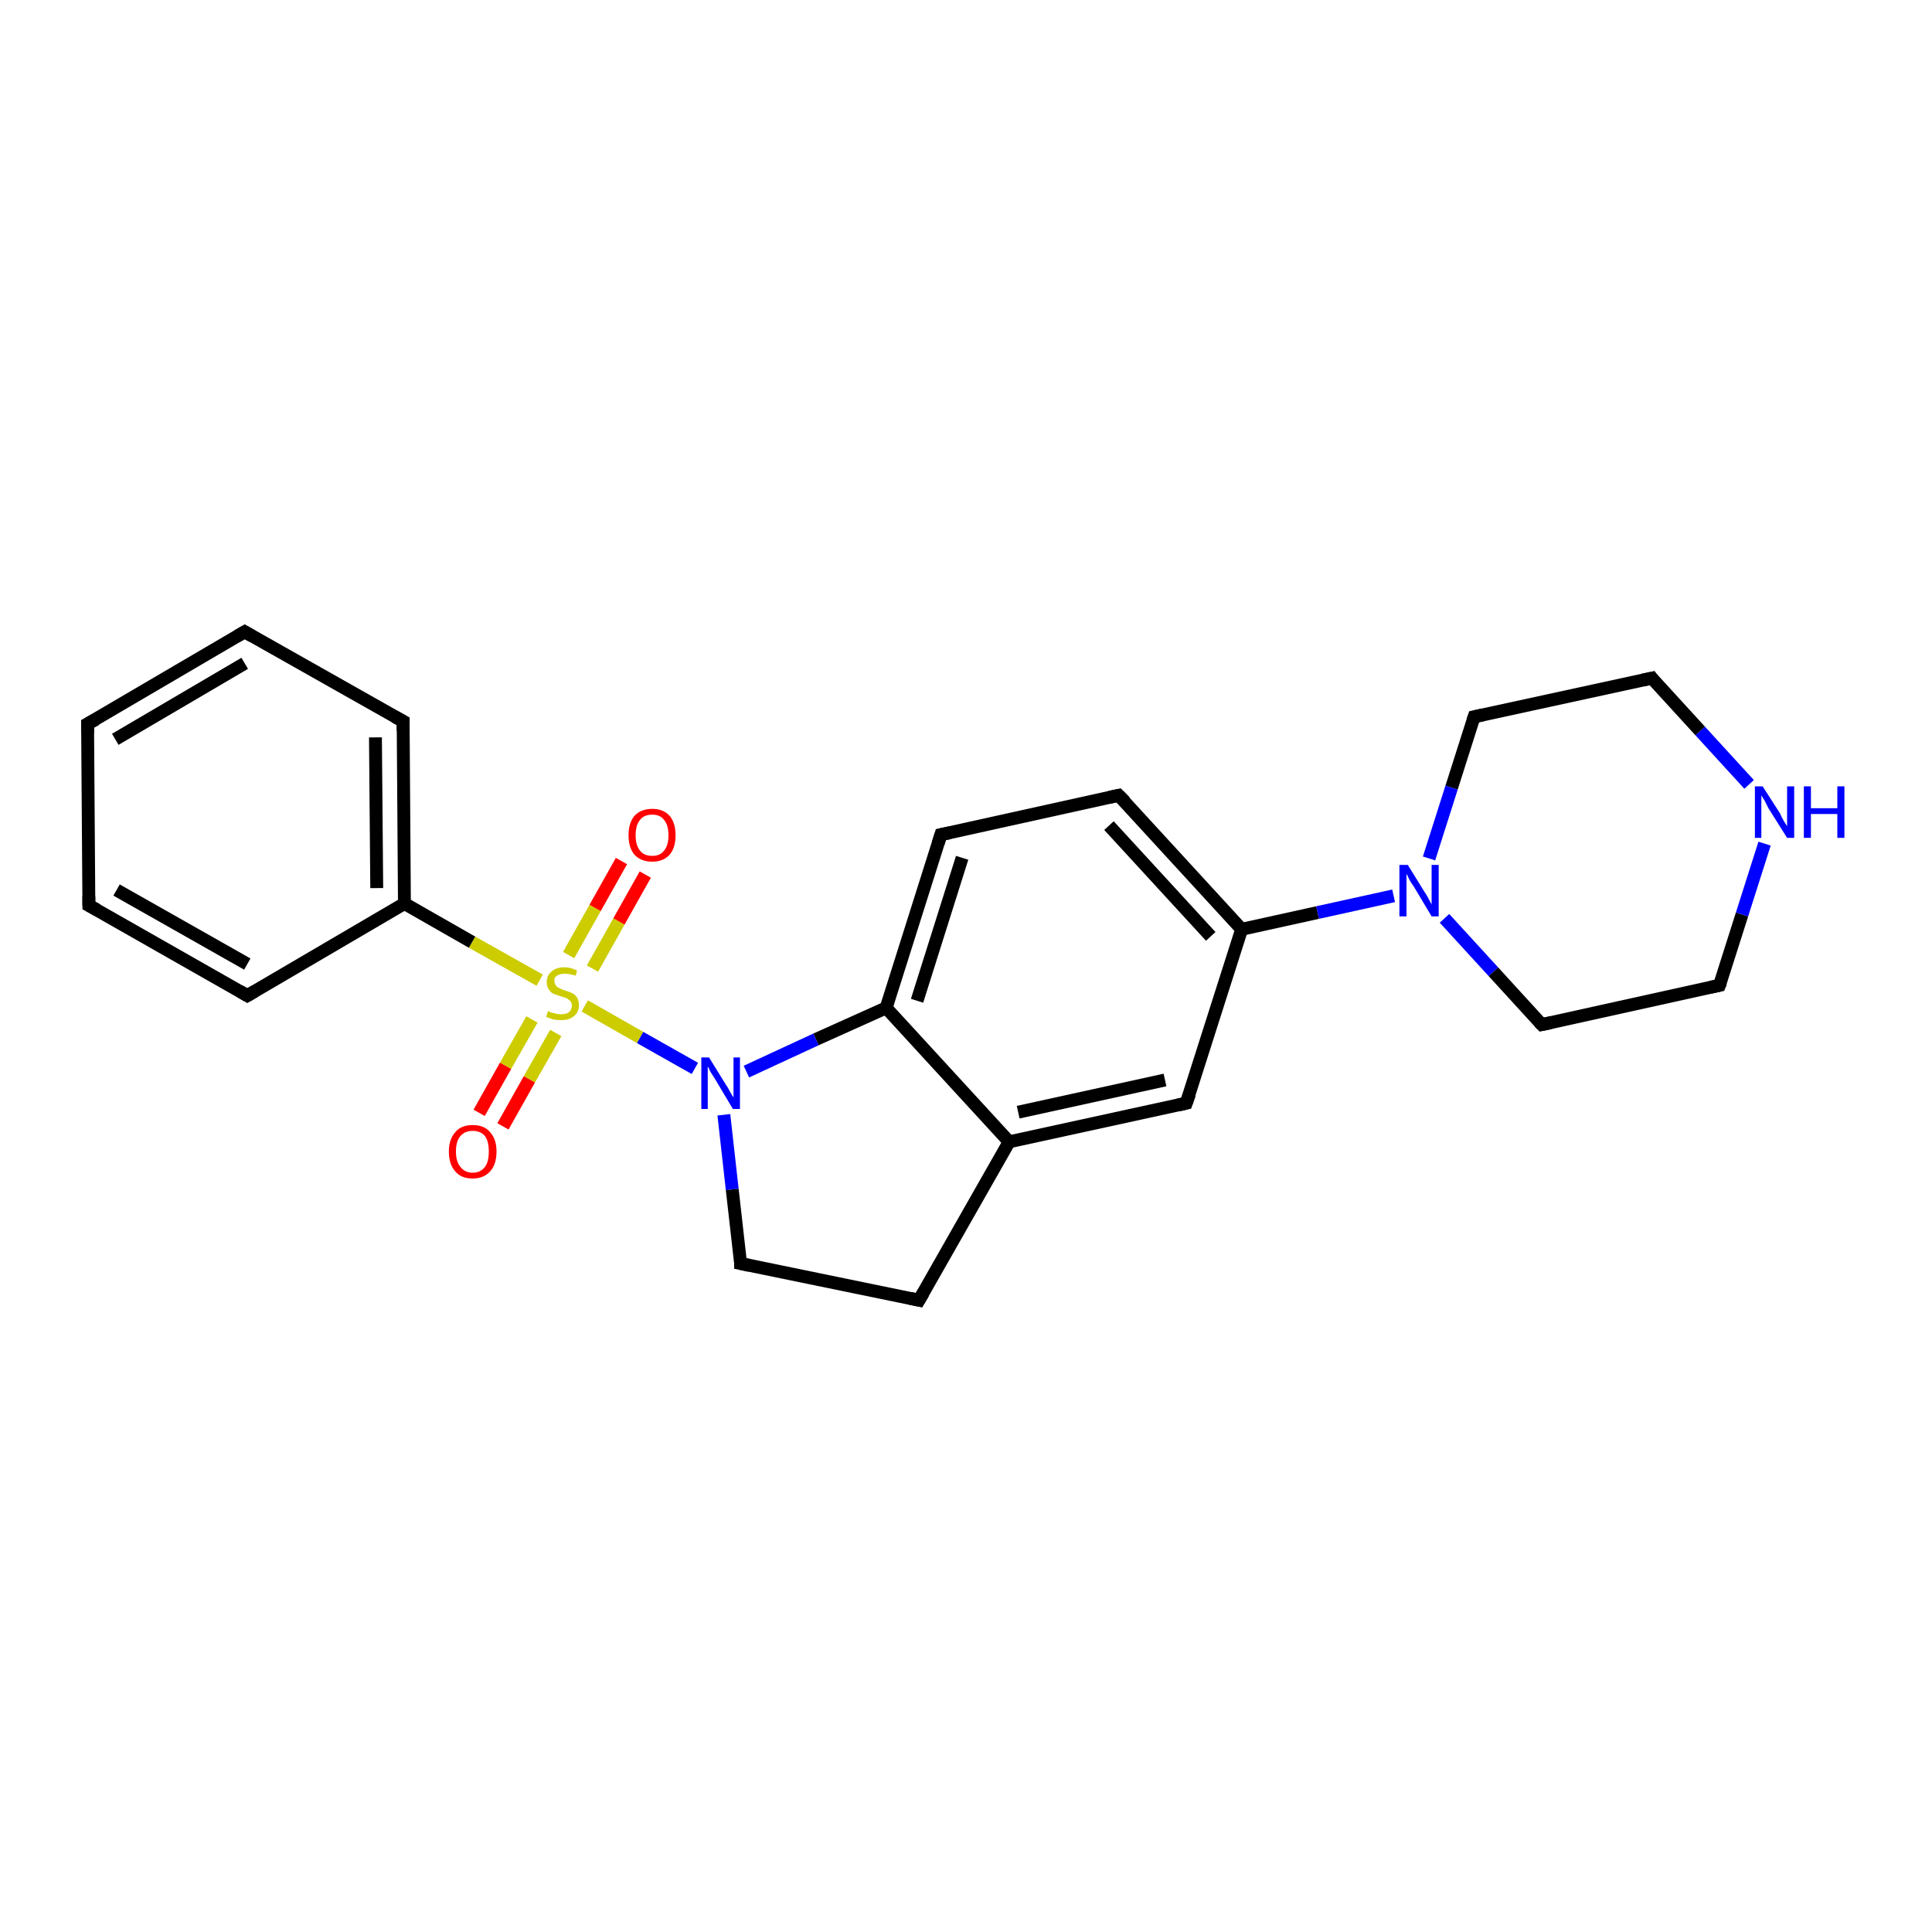 <?xml version='1.0' encoding='iso-8859-1'?>
<svg version='1.1' baseProfile='full'
              xmlns='http://www.w3.org/2000/svg'
                      xmlns:rdkit='http://www.rdkit.org/xml'
                      xmlns:xlink='http://www.w3.org/1999/xlink'
                  xml:space='preserve'
width='300px' height='300px' viewBox='0 0 300 300'>
<!-- END OF HEADER -->
<rect style='opacity:1.0;fill:#FFFFFF;stroke:none' width='300.0' height='300.0' x='0.0' y='0.0'> </rect>
<path class='bond-0 atom-0 atom-1' d='M 100.2,135.8 L 96.1,143.1' style='fill:none;fill-rule:evenodd;stroke:#FF0000;stroke-width:2.0px;stroke-linecap:butt;stroke-linejoin:miter;stroke-opacity:1' />
<path class='bond-0 atom-0 atom-1' d='M 96.1,143.1 L 92.0,150.4' style='fill:none;fill-rule:evenodd;stroke:#CCCC00;stroke-width:2.0px;stroke-linecap:butt;stroke-linejoin:miter;stroke-opacity:1' />
<path class='bond-0 atom-0 atom-1' d='M 96.5,133.7 L 92.4,141.0' style='fill:none;fill-rule:evenodd;stroke:#FF0000;stroke-width:2.0px;stroke-linecap:butt;stroke-linejoin:miter;stroke-opacity:1' />
<path class='bond-0 atom-0 atom-1' d='M 92.4,141.0 L 88.3,148.3' style='fill:none;fill-rule:evenodd;stroke:#CCCC00;stroke-width:2.0px;stroke-linecap:butt;stroke-linejoin:miter;stroke-opacity:1' />
<path class='bond-1 atom-1 atom-2' d='M 82.6,158.3 L 78.5,165.5' style='fill:none;fill-rule:evenodd;stroke:#CCCC00;stroke-width:2.0px;stroke-linecap:butt;stroke-linejoin:miter;stroke-opacity:1' />
<path class='bond-1 atom-1 atom-2' d='M 78.5,165.5 L 74.4,172.8' style='fill:none;fill-rule:evenodd;stroke:#FF0000;stroke-width:2.0px;stroke-linecap:butt;stroke-linejoin:miter;stroke-opacity:1' />
<path class='bond-1 atom-1 atom-2' d='M 86.3,160.4 L 82.2,167.6' style='fill:none;fill-rule:evenodd;stroke:#CCCC00;stroke-width:2.0px;stroke-linecap:butt;stroke-linejoin:miter;stroke-opacity:1' />
<path class='bond-1 atom-1 atom-2' d='M 82.2,167.6 L 78.1,174.9' style='fill:none;fill-rule:evenodd;stroke:#FF0000;stroke-width:2.0px;stroke-linecap:butt;stroke-linejoin:miter;stroke-opacity:1' />
<path class='bond-2 atom-1 atom-3' d='M 90.8,156.2 L 99.4,161.1' style='fill:none;fill-rule:evenodd;stroke:#CCCC00;stroke-width:2.0px;stroke-linecap:butt;stroke-linejoin:miter;stroke-opacity:1' />
<path class='bond-2 atom-1 atom-3' d='M 99.4,161.1 L 107.9,165.9' style='fill:none;fill-rule:evenodd;stroke:#0000FF;stroke-width:2.0px;stroke-linecap:butt;stroke-linejoin:miter;stroke-opacity:1' />
<path class='bond-3 atom-3 atom-4' d='M 112.4,173.1 L 113.7,184.7' style='fill:none;fill-rule:evenodd;stroke:#0000FF;stroke-width:2.0px;stroke-linecap:butt;stroke-linejoin:miter;stroke-opacity:1' />
<path class='bond-3 atom-3 atom-4' d='M 113.7,184.7 L 115.0,196.2' style='fill:none;fill-rule:evenodd;stroke:#000000;stroke-width:2.0px;stroke-linecap:butt;stroke-linejoin:miter;stroke-opacity:1' />
<path class='bond-4 atom-4 atom-5' d='M 115.0,196.2 L 142.7,201.9' style='fill:none;fill-rule:evenodd;stroke:#000000;stroke-width:2.0px;stroke-linecap:butt;stroke-linejoin:miter;stroke-opacity:1' />
<path class='bond-5 atom-5 atom-6' d='M 142.7,201.9 L 156.7,177.3' style='fill:none;fill-rule:evenodd;stroke:#000000;stroke-width:2.0px;stroke-linecap:butt;stroke-linejoin:miter;stroke-opacity:1' />
<path class='bond-6 atom-6 atom-7' d='M 156.7,177.3 L 184.2,171.3' style='fill:none;fill-rule:evenodd;stroke:#000000;stroke-width:2.0px;stroke-linecap:butt;stroke-linejoin:miter;stroke-opacity:1' />
<path class='bond-6 atom-6 atom-7' d='M 158.1,172.7 L 180.9,167.7' style='fill:none;fill-rule:evenodd;stroke:#000000;stroke-width:2.0px;stroke-linecap:butt;stroke-linejoin:miter;stroke-opacity:1' />
<path class='bond-7 atom-7 atom-8' d='M 184.2,171.3 L 192.8,144.3' style='fill:none;fill-rule:evenodd;stroke:#000000;stroke-width:2.0px;stroke-linecap:butt;stroke-linejoin:miter;stroke-opacity:1' />
<path class='bond-8 atom-8 atom-9' d='M 192.8,144.3 L 173.7,123.5' style='fill:none;fill-rule:evenodd;stroke:#000000;stroke-width:2.0px;stroke-linecap:butt;stroke-linejoin:miter;stroke-opacity:1' />
<path class='bond-8 atom-8 atom-9' d='M 188.0,145.4 L 172.2,128.2' style='fill:none;fill-rule:evenodd;stroke:#000000;stroke-width:2.0px;stroke-linecap:butt;stroke-linejoin:miter;stroke-opacity:1' />
<path class='bond-9 atom-9 atom-10' d='M 173.7,123.5 L 146.1,129.6' style='fill:none;fill-rule:evenodd;stroke:#000000;stroke-width:2.0px;stroke-linecap:butt;stroke-linejoin:miter;stroke-opacity:1' />
<path class='bond-10 atom-10 atom-11' d='M 146.1,129.6 L 137.6,156.5' style='fill:none;fill-rule:evenodd;stroke:#000000;stroke-width:2.0px;stroke-linecap:butt;stroke-linejoin:miter;stroke-opacity:1' />
<path class='bond-10 atom-10 atom-11' d='M 149.4,133.2 L 142.4,155.4' style='fill:none;fill-rule:evenodd;stroke:#000000;stroke-width:2.0px;stroke-linecap:butt;stroke-linejoin:miter;stroke-opacity:1' />
<path class='bond-11 atom-8 atom-12' d='M 192.8,144.3 L 204.6,141.7' style='fill:none;fill-rule:evenodd;stroke:#000000;stroke-width:2.0px;stroke-linecap:butt;stroke-linejoin:miter;stroke-opacity:1' />
<path class='bond-11 atom-8 atom-12' d='M 204.6,141.7 L 216.4,139.1' style='fill:none;fill-rule:evenodd;stroke:#0000FF;stroke-width:2.0px;stroke-linecap:butt;stroke-linejoin:miter;stroke-opacity:1' />
<path class='bond-12 atom-12 atom-13' d='M 224.3,142.6 L 231.9,150.9' style='fill:none;fill-rule:evenodd;stroke:#0000FF;stroke-width:2.0px;stroke-linecap:butt;stroke-linejoin:miter;stroke-opacity:1' />
<path class='bond-12 atom-12 atom-13' d='M 231.9,150.9 L 239.4,159.1' style='fill:none;fill-rule:evenodd;stroke:#000000;stroke-width:2.0px;stroke-linecap:butt;stroke-linejoin:miter;stroke-opacity:1' />
<path class='bond-13 atom-13 atom-14' d='M 239.4,159.1 L 267.0,153.0' style='fill:none;fill-rule:evenodd;stroke:#000000;stroke-width:2.0px;stroke-linecap:butt;stroke-linejoin:miter;stroke-opacity:1' />
<path class='bond-14 atom-14 atom-15' d='M 267.0,153.0 L 270.5,142.0' style='fill:none;fill-rule:evenodd;stroke:#000000;stroke-width:2.0px;stroke-linecap:butt;stroke-linejoin:miter;stroke-opacity:1' />
<path class='bond-14 atom-14 atom-15' d='M 270.5,142.0 L 274.0,131.0' style='fill:none;fill-rule:evenodd;stroke:#0000FF;stroke-width:2.0px;stroke-linecap:butt;stroke-linejoin:miter;stroke-opacity:1' />
<path class='bond-15 atom-15 atom-16' d='M 271.6,121.8 L 264.0,113.5' style='fill:none;fill-rule:evenodd;stroke:#0000FF;stroke-width:2.0px;stroke-linecap:butt;stroke-linejoin:miter;stroke-opacity:1' />
<path class='bond-15 atom-15 atom-16' d='M 264.0,113.5 L 256.5,105.3' style='fill:none;fill-rule:evenodd;stroke:#000000;stroke-width:2.0px;stroke-linecap:butt;stroke-linejoin:miter;stroke-opacity:1' />
<path class='bond-16 atom-16 atom-17' d='M 256.5,105.3 L 228.9,111.3' style='fill:none;fill-rule:evenodd;stroke:#000000;stroke-width:2.0px;stroke-linecap:butt;stroke-linejoin:miter;stroke-opacity:1' />
<path class='bond-17 atom-1 atom-18' d='M 83.8,152.2 L 73.3,146.3' style='fill:none;fill-rule:evenodd;stroke:#CCCC00;stroke-width:2.0px;stroke-linecap:butt;stroke-linejoin:miter;stroke-opacity:1' />
<path class='bond-17 atom-1 atom-18' d='M 73.3,146.3 L 62.8,140.3' style='fill:none;fill-rule:evenodd;stroke:#000000;stroke-width:2.0px;stroke-linecap:butt;stroke-linejoin:miter;stroke-opacity:1' />
<path class='bond-18 atom-18 atom-19' d='M 62.8,140.3 L 62.6,112.0' style='fill:none;fill-rule:evenodd;stroke:#000000;stroke-width:2.0px;stroke-linecap:butt;stroke-linejoin:miter;stroke-opacity:1' />
<path class='bond-18 atom-18 atom-19' d='M 58.5,137.9 L 58.3,114.5' style='fill:none;fill-rule:evenodd;stroke:#000000;stroke-width:2.0px;stroke-linecap:butt;stroke-linejoin:miter;stroke-opacity:1' />
<path class='bond-19 atom-19 atom-20' d='M 62.6,112.0 L 38.0,98.1' style='fill:none;fill-rule:evenodd;stroke:#000000;stroke-width:2.0px;stroke-linecap:butt;stroke-linejoin:miter;stroke-opacity:1' />
<path class='bond-20 atom-20 atom-21' d='M 38.0,98.1 L 13.6,112.4' style='fill:none;fill-rule:evenodd;stroke:#000000;stroke-width:2.0px;stroke-linecap:butt;stroke-linejoin:miter;stroke-opacity:1' />
<path class='bond-20 atom-20 atom-21' d='M 38.0,103.0 L 17.9,114.8' style='fill:none;fill-rule:evenodd;stroke:#000000;stroke-width:2.0px;stroke-linecap:butt;stroke-linejoin:miter;stroke-opacity:1' />
<path class='bond-21 atom-21 atom-22' d='M 13.6,112.4 L 13.8,140.6' style='fill:none;fill-rule:evenodd;stroke:#000000;stroke-width:2.0px;stroke-linecap:butt;stroke-linejoin:miter;stroke-opacity:1' />
<path class='bond-22 atom-22 atom-23' d='M 13.8,140.6 L 38.4,154.6' style='fill:none;fill-rule:evenodd;stroke:#000000;stroke-width:2.0px;stroke-linecap:butt;stroke-linejoin:miter;stroke-opacity:1' />
<path class='bond-22 atom-22 atom-23' d='M 18.1,138.2 L 38.4,149.7' style='fill:none;fill-rule:evenodd;stroke:#000000;stroke-width:2.0px;stroke-linecap:butt;stroke-linejoin:miter;stroke-opacity:1' />
<path class='bond-23 atom-11 atom-3' d='M 137.6,156.5 L 126.7,161.4' style='fill:none;fill-rule:evenodd;stroke:#000000;stroke-width:2.0px;stroke-linecap:butt;stroke-linejoin:miter;stroke-opacity:1' />
<path class='bond-23 atom-11 atom-3' d='M 126.7,161.4 L 115.9,166.4' style='fill:none;fill-rule:evenodd;stroke:#0000FF;stroke-width:2.0px;stroke-linecap:butt;stroke-linejoin:miter;stroke-opacity:1' />
<path class='bond-24 atom-17 atom-12' d='M 228.9,111.3 L 225.4,122.3' style='fill:none;fill-rule:evenodd;stroke:#000000;stroke-width:2.0px;stroke-linecap:butt;stroke-linejoin:miter;stroke-opacity:1' />
<path class='bond-24 atom-17 atom-12' d='M 225.4,122.3 L 221.9,133.3' style='fill:none;fill-rule:evenodd;stroke:#0000FF;stroke-width:2.0px;stroke-linecap:butt;stroke-linejoin:miter;stroke-opacity:1' />
<path class='bond-25 atom-23 atom-18' d='M 38.4,154.6 L 62.8,140.3' style='fill:none;fill-rule:evenodd;stroke:#000000;stroke-width:2.0px;stroke-linecap:butt;stroke-linejoin:miter;stroke-opacity:1' />
<path class='bond-26 atom-11 atom-6' d='M 137.6,156.5 L 156.7,177.3' style='fill:none;fill-rule:evenodd;stroke:#000000;stroke-width:2.0px;stroke-linecap:butt;stroke-linejoin:miter;stroke-opacity:1' />
<path d='M 115.0,195.7 L 115.0,196.2 L 116.4,196.5' style='fill:none;stroke:#000000;stroke-width:2.0px;stroke-linecap:butt;stroke-linejoin:miter;stroke-opacity:1;' />
<path d='M 141.3,201.6 L 142.7,201.9 L 143.4,200.7' style='fill:none;stroke:#000000;stroke-width:2.0px;stroke-linecap:butt;stroke-linejoin:miter;stroke-opacity:1;' />
<path d='M 182.9,171.6 L 184.2,171.3 L 184.7,169.9' style='fill:none;stroke:#000000;stroke-width:2.0px;stroke-linecap:butt;stroke-linejoin:miter;stroke-opacity:1;' />
<path d='M 174.7,124.5 L 173.7,123.5 L 172.3,123.8' style='fill:none;stroke:#000000;stroke-width:2.0px;stroke-linecap:butt;stroke-linejoin:miter;stroke-opacity:1;' />
<path d='M 147.5,129.3 L 146.1,129.6 L 145.7,130.9' style='fill:none;stroke:#000000;stroke-width:2.0px;stroke-linecap:butt;stroke-linejoin:miter;stroke-opacity:1;' />
<path d='M 239.0,158.7 L 239.4,159.1 L 240.8,158.8' style='fill:none;stroke:#000000;stroke-width:2.0px;stroke-linecap:butt;stroke-linejoin:miter;stroke-opacity:1;' />
<path d='M 265.6,153.3 L 267.0,153.0 L 267.2,152.5' style='fill:none;stroke:#000000;stroke-width:2.0px;stroke-linecap:butt;stroke-linejoin:miter;stroke-opacity:1;' />
<path d='M 256.8,105.7 L 256.5,105.3 L 255.1,105.6' style='fill:none;stroke:#000000;stroke-width:2.0px;stroke-linecap:butt;stroke-linejoin:miter;stroke-opacity:1;' />
<path d='M 230.3,111.0 L 228.9,111.3 L 228.7,111.9' style='fill:none;stroke:#000000;stroke-width:2.0px;stroke-linecap:butt;stroke-linejoin:miter;stroke-opacity:1;' />
<path d='M 62.6,113.5 L 62.6,112.0 L 61.3,111.3' style='fill:none;stroke:#000000;stroke-width:2.0px;stroke-linecap:butt;stroke-linejoin:miter;stroke-opacity:1;' />
<path d='M 39.2,98.8 L 38.0,98.1 L 36.8,98.8' style='fill:none;stroke:#000000;stroke-width:2.0px;stroke-linecap:butt;stroke-linejoin:miter;stroke-opacity:1;' />
<path d='M 14.9,111.7 L 13.6,112.4 L 13.6,113.8' style='fill:none;stroke:#000000;stroke-width:2.0px;stroke-linecap:butt;stroke-linejoin:miter;stroke-opacity:1;' />
<path d='M 13.8,139.2 L 13.8,140.6 L 15.1,141.3' style='fill:none;stroke:#000000;stroke-width:2.0px;stroke-linecap:butt;stroke-linejoin:miter;stroke-opacity:1;' />
<path d='M 37.2,153.9 L 38.4,154.6 L 39.6,153.9' style='fill:none;stroke:#000000;stroke-width:2.0px;stroke-linecap:butt;stroke-linejoin:miter;stroke-opacity:1;' />
<path class='atom-0' d='M 97.6 129.7
Q 97.6 127.8, 98.5 126.7
Q 99.5 125.6, 101.3 125.6
Q 103.0 125.6, 104.0 126.7
Q 104.9 127.8, 104.9 129.7
Q 104.9 131.6, 104.0 132.7
Q 103.0 133.8, 101.3 133.8
Q 99.5 133.8, 98.5 132.7
Q 97.6 131.6, 97.6 129.7
M 101.3 132.9
Q 102.5 132.9, 103.1 132.1
Q 103.8 131.3, 103.8 129.7
Q 103.8 128.1, 103.1 127.3
Q 102.5 126.5, 101.3 126.5
Q 100.0 126.5, 99.4 127.3
Q 98.7 128.1, 98.7 129.7
Q 98.7 131.3, 99.4 132.1
Q 100.0 132.9, 101.3 132.9
' fill='#FF0000'/>
<path class='atom-1' d='M 85.1 157.0
Q 85.2 157.0, 85.5 157.2
Q 85.9 157.3, 86.3 157.4
Q 86.7 157.5, 87.1 157.5
Q 87.9 157.5, 88.3 157.2
Q 88.8 156.8, 88.8 156.1
Q 88.8 155.7, 88.5 155.4
Q 88.3 155.2, 88.0 155.0
Q 87.7 154.9, 87.1 154.7
Q 86.4 154.5, 85.9 154.3
Q 85.5 154.1, 85.2 153.6
Q 84.9 153.2, 84.9 152.5
Q 84.9 151.5, 85.6 150.9
Q 86.3 150.2, 87.7 150.2
Q 88.6 150.2, 89.6 150.7
L 89.4 151.5
Q 88.4 151.2, 87.7 151.2
Q 86.9 151.2, 86.5 151.5
Q 86.0 151.8, 86.1 152.3
Q 86.1 152.8, 86.3 153.0
Q 86.5 153.3, 86.8 153.4
Q 87.1 153.6, 87.7 153.8
Q 88.4 154.0, 88.8 154.2
Q 89.3 154.4, 89.6 154.9
Q 89.9 155.4, 89.9 156.1
Q 89.9 157.2, 89.1 157.8
Q 88.4 158.4, 87.2 158.4
Q 86.5 158.4, 85.9 158.3
Q 85.4 158.1, 84.8 157.9
L 85.1 157.0
' fill='#CCCC00'/>
<path class='atom-2' d='M 69.7 178.8
Q 69.7 176.9, 70.7 175.8
Q 71.6 174.7, 73.4 174.7
Q 75.2 174.7, 76.1 175.8
Q 77.1 176.9, 77.1 178.8
Q 77.1 180.8, 76.1 181.9
Q 75.1 183.0, 73.4 183.0
Q 71.6 183.0, 70.7 181.9
Q 69.7 180.8, 69.7 178.8
M 73.4 182.1
Q 74.6 182.1, 75.3 181.2
Q 75.9 180.4, 75.9 178.8
Q 75.9 177.2, 75.3 176.4
Q 74.6 175.6, 73.4 175.6
Q 72.2 175.6, 71.5 176.4
Q 70.8 177.2, 70.8 178.8
Q 70.8 180.4, 71.5 181.2
Q 72.2 182.1, 73.4 182.1
' fill='#FF0000'/>
<path class='atom-3' d='M 110.1 164.2
L 112.7 168.4
Q 113.0 168.8, 113.4 169.6
Q 113.8 170.3, 113.9 170.4
L 113.9 164.2
L 114.9 164.2
L 114.9 172.2
L 113.8 172.2
L 111.0 167.5
Q 110.7 167.0, 110.3 166.4
Q 110.0 165.7, 109.9 165.6
L 109.9 172.2
L 108.9 172.2
L 108.9 164.2
L 110.1 164.2
' fill='#0000FF'/>
<path class='atom-12' d='M 218.6 134.3
L 221.2 138.5
Q 221.5 138.9, 221.9 139.7
Q 222.3 140.4, 222.3 140.5
L 222.3 134.3
L 223.4 134.3
L 223.4 142.3
L 222.3 142.3
L 219.5 137.6
Q 219.1 137.1, 218.8 136.5
Q 218.5 135.8, 218.4 135.7
L 218.4 142.3
L 217.3 142.3
L 217.3 134.3
L 218.6 134.3
' fill='#0000FF'/>
<path class='atom-15' d='M 273.7 122.1
L 276.4 126.3
Q 276.6 126.8, 277.0 127.5
Q 277.5 128.3, 277.5 128.3
L 277.5 122.1
L 278.6 122.1
L 278.6 130.1
L 277.5 130.1
L 274.6 125.5
Q 274.3 124.9, 274.0 124.3
Q 273.6 123.7, 273.5 123.5
L 273.5 130.1
L 272.5 130.1
L 272.5 122.1
L 273.7 122.1
' fill='#0000FF'/>
<path class='atom-15' d='M 280.1 122.1
L 281.2 122.1
L 281.2 125.5
L 285.3 125.5
L 285.3 122.1
L 286.4 122.1
L 286.4 130.1
L 285.3 130.1
L 285.3 126.4
L 281.2 126.4
L 281.2 130.1
L 280.1 130.1
L 280.1 122.1
' fill='#0000FF'/>
</svg>

